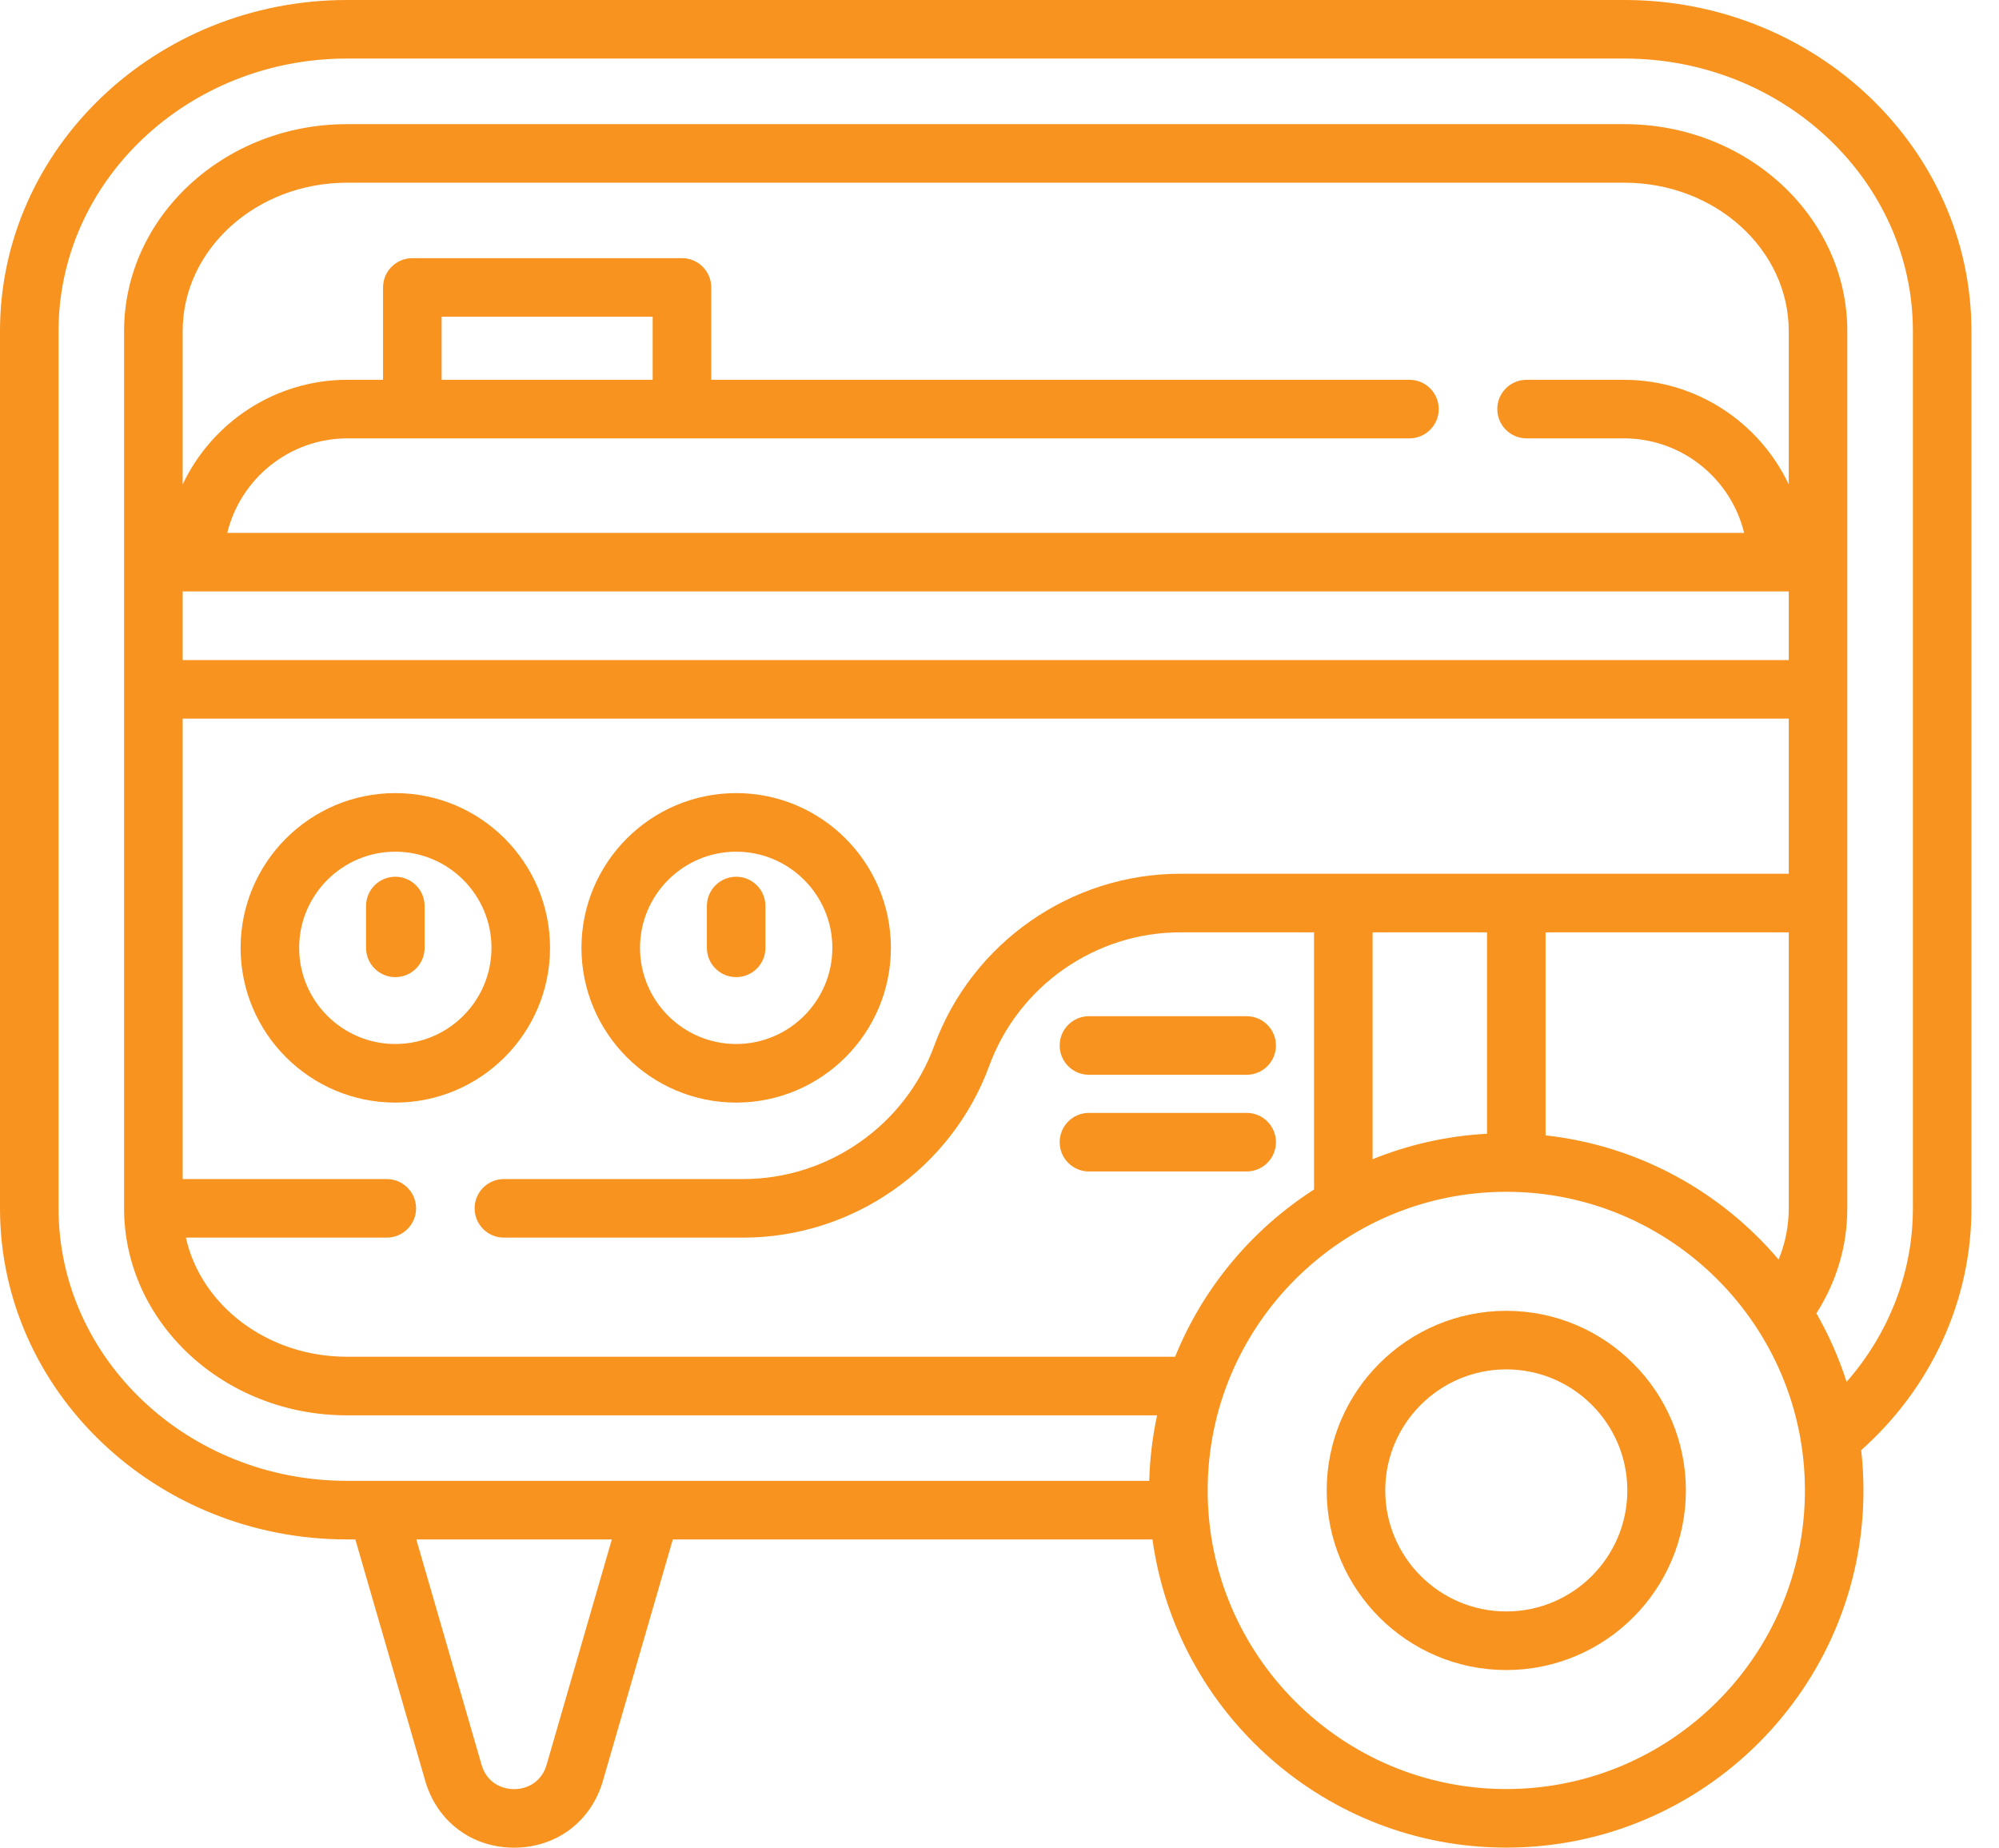 <svg width="66" height="61" viewBox="0 0 66 61" fill="none" xmlns="http://www.w3.org/2000/svg">
<path d="M53.634 0H11.454C5.138 0 0 4.904 0 10.931V39.893C0 45.92 5.138 50.823 11.454 50.823H11.732L14.041 58.797C14.429 60.135 15.58 61 16.973 61C18.367 61 19.518 60.135 19.905 58.797L22.214 50.823H38.051C38.842 56.563 43.779 60.998 49.733 60.998C56.235 60.998 61.525 55.708 61.525 49.205C61.525 48.756 61.499 48.313 61.45 47.876C63.77 45.81 65.09 42.93 65.09 39.893V10.931C65.09 4.904 59.951 0 53.634 0ZM18.048 58.259C17.875 58.855 17.38 59.067 16.973 59.067C16.567 59.067 16.07 58.855 15.898 58.259L13.745 50.823H20.201L18.048 58.259ZM58.724 41.584C56.823 39.344 54.102 37.822 51.029 37.484V30.78H59.058V39.893C59.058 40.477 58.944 41.047 58.724 41.584ZM49.096 30.78V37.43C47.767 37.501 46.495 37.794 45.318 38.271V30.78H49.096V30.78ZM6.031 19.526H59.058V21.792H6.031V19.526ZM59.058 15.992C58.092 13.953 56.015 12.539 53.613 12.539H50.402C49.868 12.539 49.435 12.971 49.435 13.505C49.435 14.039 49.868 14.472 50.402 14.472H53.613C55.534 14.472 57.15 15.804 57.585 17.593H7.504C7.939 15.804 9.555 14.472 11.476 14.472H46.535C47.069 14.472 47.502 14.039 47.502 13.505C47.502 12.971 47.069 12.539 46.535 12.539H23.483V9.489C23.483 8.955 23.05 8.523 22.516 8.523H13.614C13.08 8.523 12.647 8.955 12.647 9.489V12.538H11.476C9.074 12.538 6.996 13.953 6.031 15.993V10.931C6.031 8.23 8.464 6.032 11.454 6.032H53.634C56.625 6.032 59.058 8.23 59.058 10.931V15.992ZM21.549 12.539H14.581V10.456H21.549V12.539ZM12.77 38.926H6.031V23.725H59.058V28.846H38.969C35.355 28.846 32.091 31.127 30.847 34.52C29.881 37.156 27.346 38.926 24.539 38.926H16.637C16.103 38.926 15.671 39.359 15.671 39.893C15.671 40.427 16.103 40.859 16.637 40.859H24.539C28.154 40.859 31.418 38.58 32.662 35.186C33.628 32.55 36.163 30.78 38.969 30.78H43.385V39.271C41.337 40.584 39.721 42.512 38.798 44.792H11.454C8.83 44.792 6.636 43.1 6.137 40.859H12.77C13.304 40.859 13.737 40.426 13.737 39.893C13.737 39.359 13.304 38.926 12.77 38.926ZM49.733 59.064C44.297 59.064 39.873 54.642 39.873 49.205C39.873 43.769 44.297 39.346 49.733 39.346C55.169 39.346 59.592 43.769 59.592 49.205C59.592 54.642 55.169 59.064 49.733 59.064ZM63.157 39.893C63.157 42.001 62.372 44.019 60.968 45.621C60.714 44.828 60.379 44.071 59.971 43.359C60.64 42.312 60.991 41.127 60.991 39.893V10.931C60.991 7.164 57.691 4.099 53.634 4.099H11.454C7.398 4.099 4.097 7.164 4.097 10.931V39.893C4.097 43.66 7.398 46.726 11.454 46.726H38.203C38.053 47.426 37.964 48.15 37.944 48.889H11.454C6.204 48.889 1.933 44.854 1.933 39.893V10.931C1.933 5.97 6.204 1.933 11.454 1.933H53.634C58.885 1.933 63.157 5.97 63.157 10.931V39.893Z" fill="#F7931E"/>
<path d="M18.16 31.293C18.16 28.476 15.869 26.184 13.052 26.184C10.235 26.184 7.944 28.476 7.944 31.293C7.944 34.109 10.235 36.401 13.052 36.401C15.869 36.401 18.16 34.109 18.16 31.293ZM13.052 34.467C11.302 34.467 9.877 33.043 9.877 31.293C9.877 29.542 11.302 28.118 13.052 28.118C14.803 28.118 16.227 29.542 16.227 31.293C16.227 33.043 14.803 34.467 13.052 34.467Z" fill="#F7931E"/>
<path d="M13.052 28.945C12.518 28.945 12.086 29.378 12.086 29.912V31.293C12.086 31.826 12.518 32.259 13.052 32.259C13.586 32.259 14.019 31.826 14.019 31.293V29.912C14.019 29.378 13.586 28.945 13.052 28.945Z" fill="#F7931E"/>
<path d="M24.306 36.401C27.123 36.401 29.414 34.109 29.414 31.293C29.414 28.476 27.123 26.184 24.306 26.184C21.489 26.184 19.198 28.476 19.198 31.293C19.198 34.109 21.489 36.401 24.306 36.401ZM24.306 28.118C26.056 28.118 27.481 29.542 27.481 31.293C27.481 33.043 26.056 34.467 24.306 34.467C22.555 34.467 21.131 33.043 21.131 31.293C21.131 29.542 22.555 28.118 24.306 28.118Z" fill="#F7931E"/>
<path d="M24.306 32.259C24.84 32.259 25.272 31.826 25.272 31.293V29.912C25.272 29.378 24.84 28.945 24.306 28.945C23.772 28.945 23.339 29.378 23.339 29.912V31.293C23.339 31.826 23.772 32.259 24.306 32.259Z" fill="#F7931E"/>
<path d="M35.953 35.483H41.16C41.694 35.483 42.127 35.05 42.127 34.517C42.127 33.982 41.694 33.55 41.16 33.55H35.953C35.419 33.55 34.987 33.982 34.987 34.517C34.987 35.05 35.419 35.483 35.953 35.483Z" fill="#F7931E"/>
<path d="M35.953 38.675H41.16C41.694 38.675 42.127 38.241 42.127 37.708C42.127 37.174 41.694 36.741 41.16 36.741H35.953C35.419 36.741 34.987 37.174 34.987 37.708C34.987 38.241 35.419 38.675 35.953 38.675Z" fill="#F7931E"/>
<path d="M49.733 43.276C46.463 43.276 43.803 45.936 43.803 49.205C43.803 52.475 46.463 55.135 49.733 55.135C53.002 55.135 55.662 52.475 55.662 49.205C55.662 45.936 53.002 43.276 49.733 43.276ZM49.733 53.201C47.529 53.201 45.736 51.409 45.736 49.205C45.736 47.002 47.529 45.209 49.733 45.209C51.936 45.209 53.729 47.002 53.729 49.205C53.729 51.409 51.936 53.201 49.733 53.201Z" fill="#F7931E"/>
</svg>
